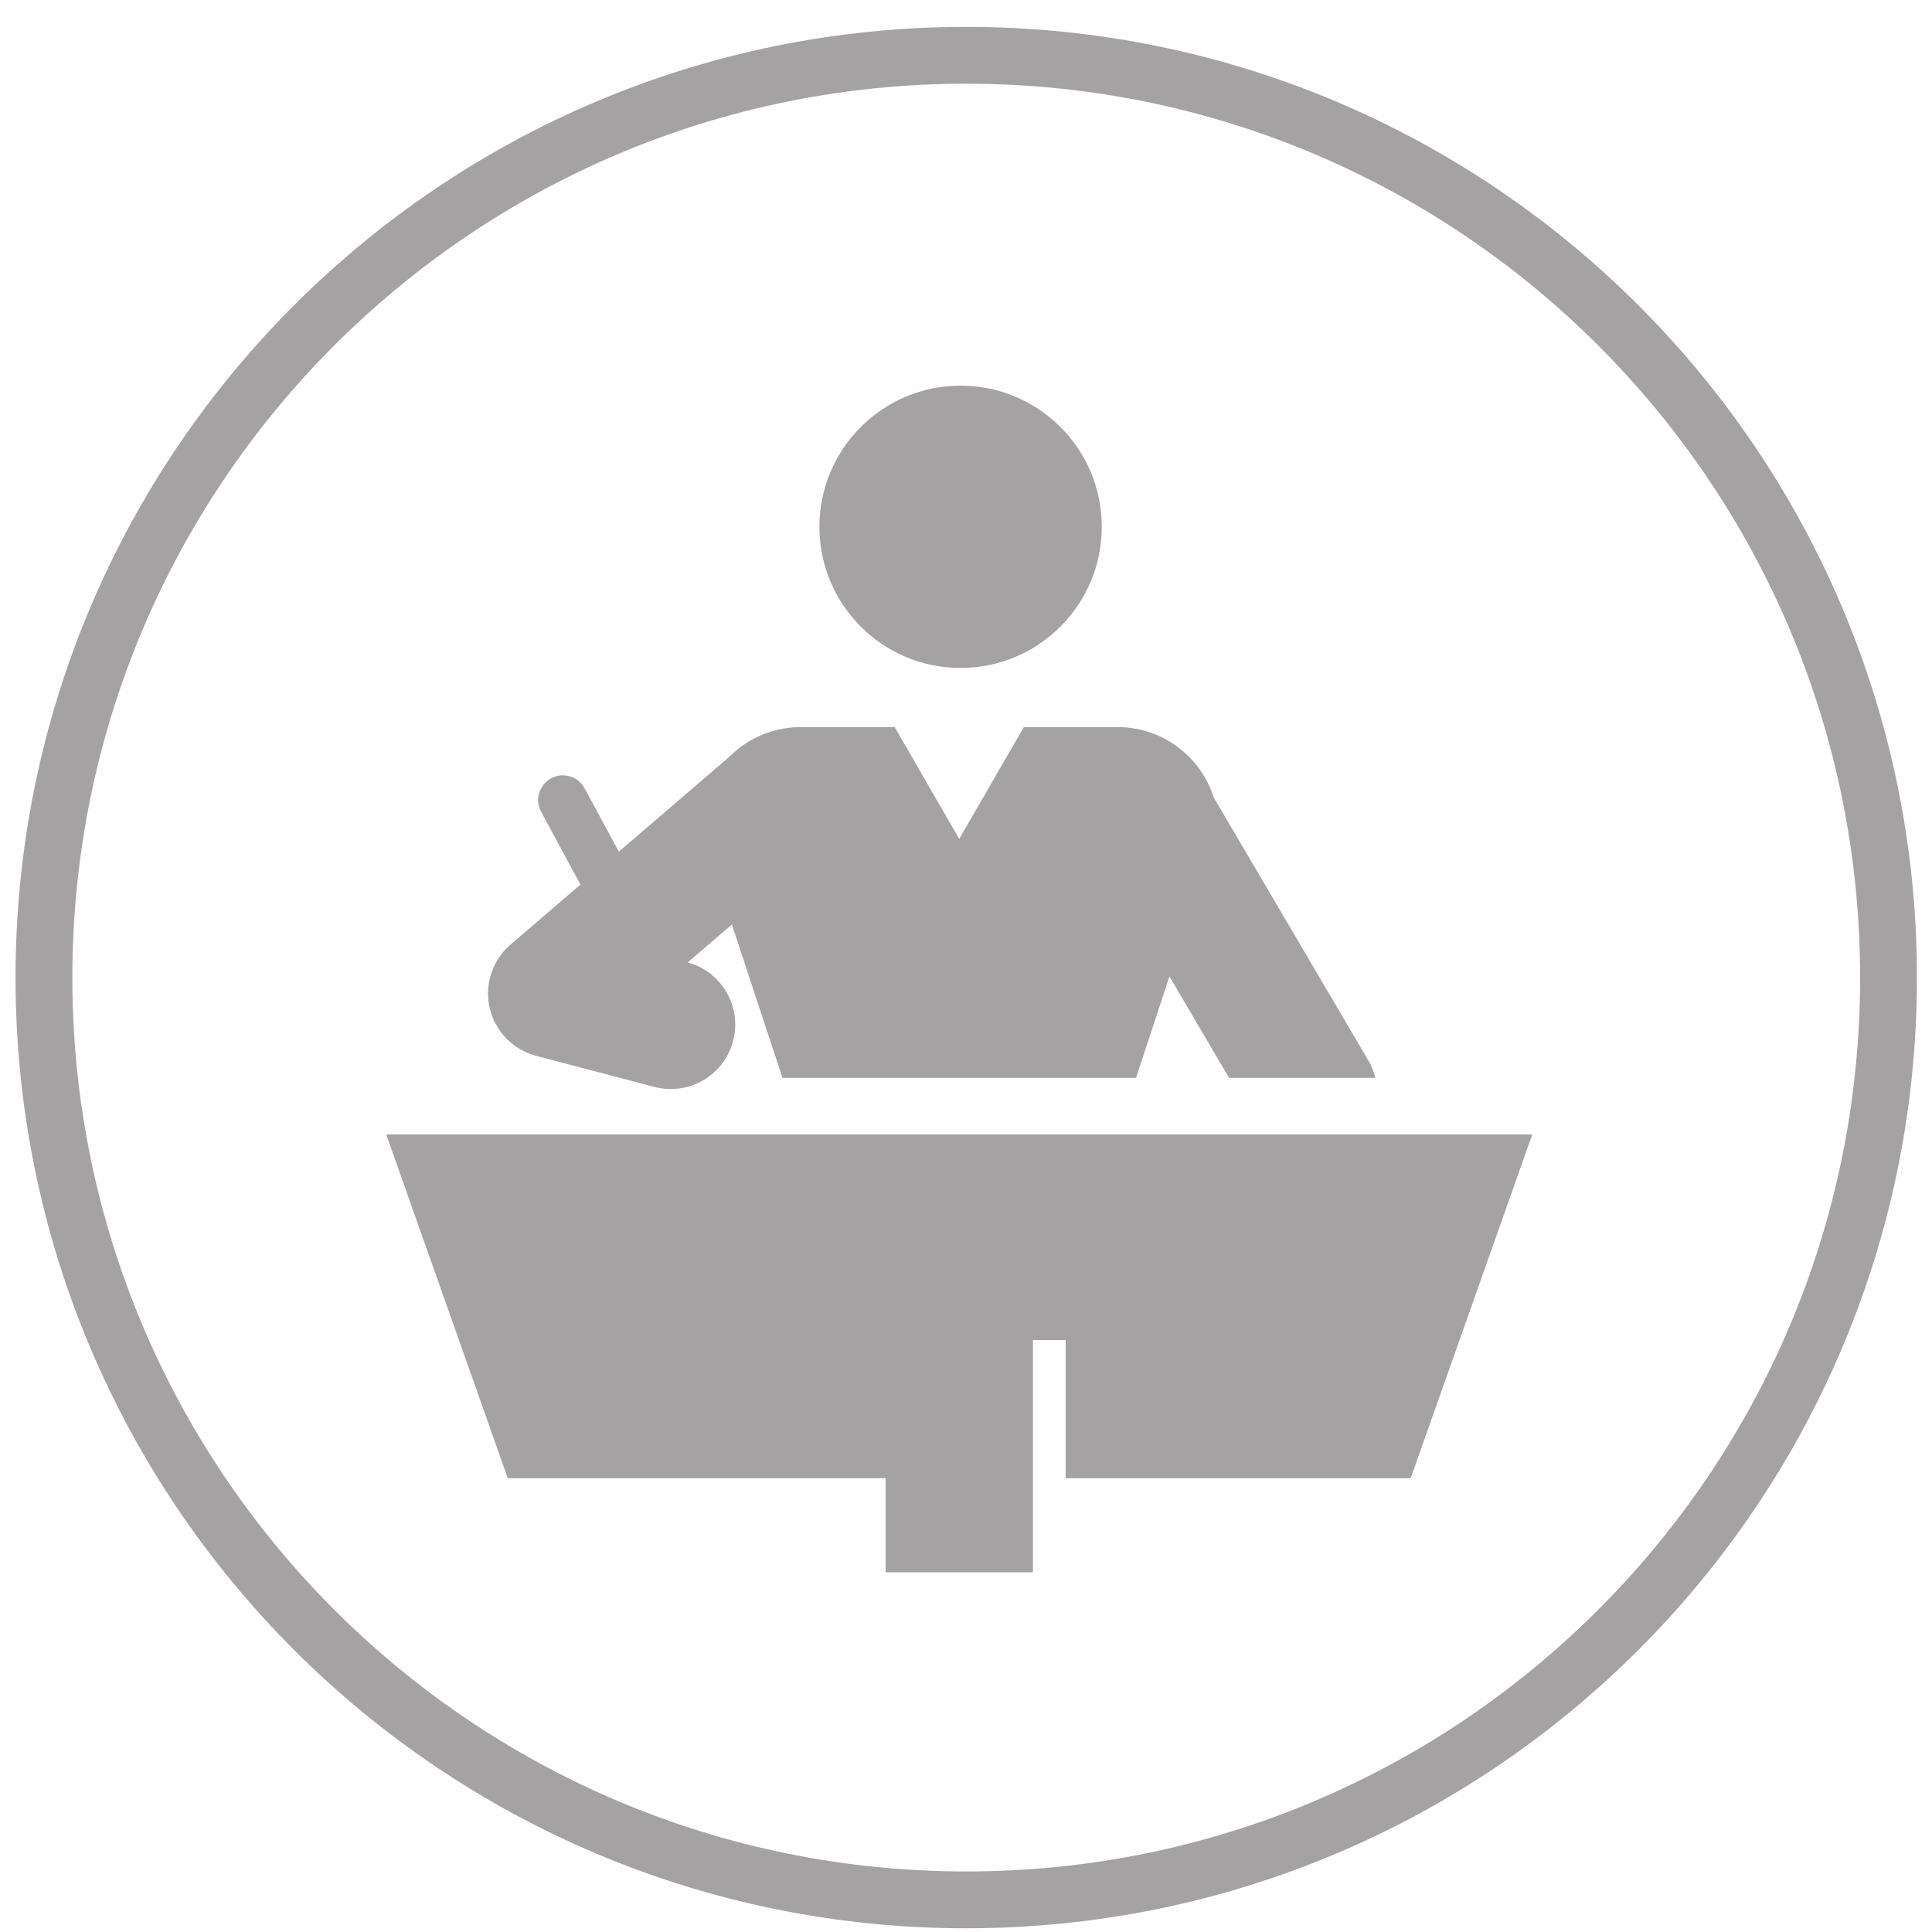 <?xml version="1.0" encoding="UTF-8"?> <svg xmlns="http://www.w3.org/2000/svg" xmlns:xlink="http://www.w3.org/1999/xlink" width="68px" height="68px" viewBox="0 0 68 68" version="1.1"><title>icon-project-management</title><g id="Page-1" stroke="none" stroke-width="1" fill="none" fill-rule="evenodd"><g id="NQE-Services" transform="translate(-222, -1954)"><g id="icon-project-management" transform="translate(223.5, 1955.9)"><path d="M32.508,64.969 C50.437,64.969 64.97,50.437 64.97,32.508 C64.97,14.581 50.437,0.046 32.508,0.046 C14.579,0.046 0.047,14.581 0.047,32.508 C0.047,50.437 14.579,64.969 32.508,64.969 Z" id="Stroke-5" stroke="#A4A2A2" stroke-width="2"></path><g id="Group-7" transform="translate(12.094, 11.508)" fill="#A4A2A2"><g id="Group-5" transform="translate(2.992, 0.097)"><path d="M17.223,10.005 C19.968,10.005 22.192,7.78 22.192,5.037 C22.192,2.292 19.968,0.069 17.223,0.069 C14.482,0.069 12.255,2.292 12.255,5.037 C12.255,7.78 14.482,10.005 17.223,10.005" id="Fill-1"></path><path d="M2.283,23.656 L6.448,24.752 C6.642,24.802 6.835,24.825 7.026,24.825 C8.032,24.825 8.951,24.152 9.217,23.134 C9.534,21.929 8.819,20.694 7.618,20.369 L9.174,19.034 L10.955,24.433 L23.397,24.433 L24.575,20.863 L26.674,24.433 L31.82,24.433 C31.77,24.232 31.7,24.033 31.589,23.845 L26.132,14.562 C25.678,13.126 24.335,12.086 22.748,12.086 L22.746,12.086 L21.116,12.086 L19.449,12.086 L17.176,16.022 L14.903,12.086 L13.331,12.086 L11.608,12.086 L11.604,12.086 C10.62,12.086 9.731,12.484 9.088,13.13 L5.195,16.471 L3.99,14.241 C3.763,13.817 3.235,13.66 2.811,13.889 C2.389,14.118 2.231,14.646 2.46,15.068 L3.845,17.63 L1.383,19.742 C0.743,20.291 0.46,21.15 0.649,21.971 C0.839,22.794 1.468,23.441 2.283,23.656" id="Fill-3"></path></g><polygon id="Fill-6" points="0 26.522 4.279 38.62 17.576 38.62 17.576 41.932 22.762 41.932 22.762 33.759 23.913 33.759 23.913 38.62 36.057 38.62 40.336 26.522"></polygon></g></g></g></g></svg> 